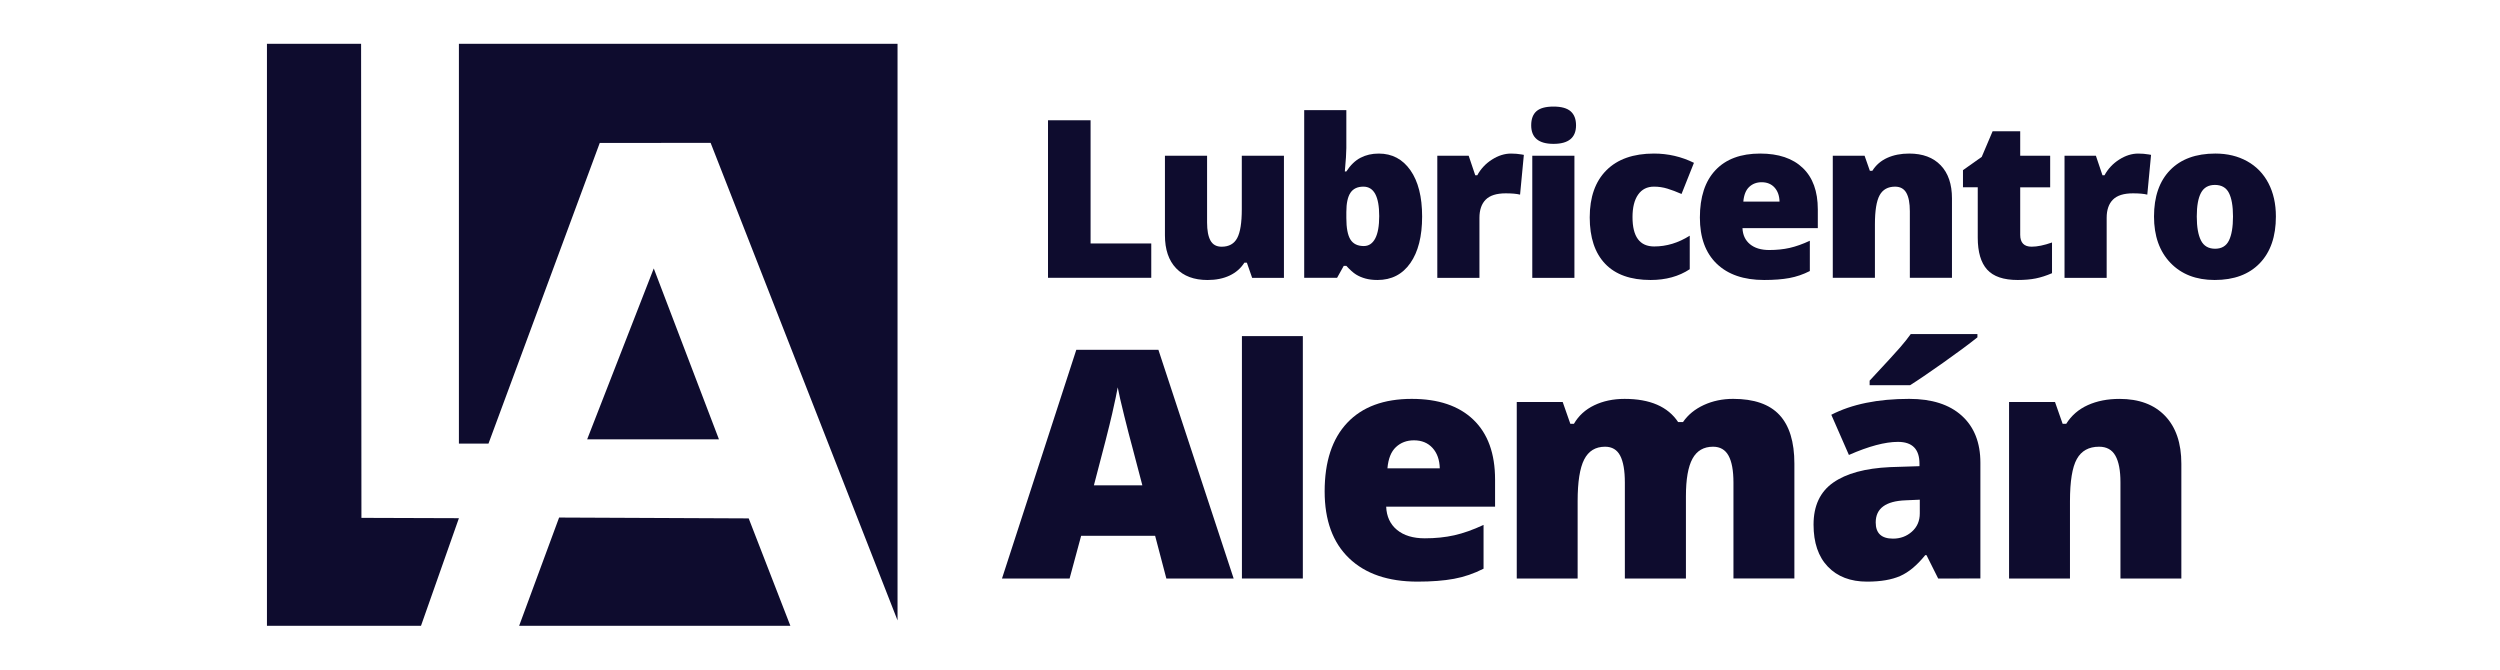 <?xml version="1.0" encoding="utf-8"?>
<!-- Generator: Adobe Illustrator 17.0.0, SVG Export Plug-In . SVG Version: 6.00 Build 0)  -->
<!DOCTYPE svg PUBLIC "-//W3C//DTD SVG 1.1//EN" "http://www.w3.org/Graphics/SVG/1.1/DTD/svg11.dtd">
<svg version="1.1" id="Capa_1" xmlns="http://www.w3.org/2000/svg" xmlns:xlink="http://www.w3.org/1999/xlink" x="0px" y="0px"
	 width="194px" height="52px" viewBox="0 0 194 52" enable-background="new 0 0 194 52" xml:space="preserve">
<g>
	<polygon fill="#0E0C2E" points="32.67,48.56 20.715,48.56 20.715,3.397 28.021,3.397 28.047,40.186 35.611,40.211 	"/>
	<polygon fill="#0E0C2E" points="69.649,48.143 55.144,11.085 46.54,11.094 37.906,34.423 35.611,34.423 35.611,3.397 69.649,3.397 
			"/>
	<polygon fill="#0E0C2E" points="55.79,34.091 45.564,34.091 50.732,20.83 	"/>
	<polygon fill="#0E0C2E" points="61.332,48.56 40.286,48.56 43.387,40.161 58.099,40.227 	"/>
</g>
<g>
	<path fill="#0E0C2E" d="M81.325,21.56V9.332h3.304v9.559h4.709v2.668H81.325z"/>
	<path fill="#0E0C2E" d="M97.166,21.56l-0.41-1.179h-0.192c-0.273,0.435-0.654,0.768-1.142,1c-0.488,0.231-1.061,0.347-1.719,0.347
		c-1.043,0-1.854-0.302-2.434-0.908c-0.58-0.605-0.87-1.459-0.87-2.563v-6.172h3.27v5.177c0,0.619,0.088,1.087,0.264,1.405
		c0.176,0.318,0.464,0.477,0.866,0.477c0.563,0,0.965-0.222,1.204-0.665c0.24-0.443,0.36-1.192,0.36-2.246v-4.148h3.27v9.476H97.166
		z"/>
	<path fill="#0E0C2E" d="M106.994,11.917c1.032,0,1.85,0.432,2.455,1.296c0.605,0.864,0.908,2.06,0.908,3.588
		c0,1.539-0.305,2.744-0.916,3.617c-0.611,0.873-1.459,1.309-2.547,1.309c-0.351,0-0.664-0.038-0.937-0.113
		c-0.273-0.075-0.517-0.18-0.732-0.314c-0.215-0.134-0.464-0.357-0.749-0.669h-0.201l-0.518,0.928h-2.551V8.546h3.27v2.944
		c0,0.351-0.039,0.956-0.117,1.815h0.117c0.318-0.491,0.684-0.845,1.1-1.062C105.991,12.025,106.464,11.917,106.994,11.917z
		 M105.798,14.484c-0.457,0-0.792,0.159-1.004,0.477c-0.212,0.318-0.318,0.817-0.318,1.497v0.46c0,0.775,0.106,1.331,0.318,1.669
		c0.212,0.337,0.557,0.506,1.037,0.506c0.385,0,0.68-0.196,0.887-0.59c0.206-0.393,0.309-0.971,0.309-1.735
		C107.027,15.245,106.617,14.484,105.798,14.484z"/>
	<path fill="#0E0C2E" d="M117.256,11.917c0.284,0,0.555,0.023,0.811,0.067l0.184,0.033l-0.293,3.086
		c-0.268-0.067-0.639-0.1-1.112-0.1c-0.714,0-1.232,0.163-1.556,0.49c-0.323,0.326-0.485,0.796-0.485,1.409v4.659h-3.27v-9.476
		h2.434l0.51,1.514h0.159c0.273-0.502,0.654-0.907,1.142-1.217C116.268,12.071,116.76,11.917,117.256,11.917z"/>
	<path fill="#0E0C2E" d="M118.821,9.725c0-0.491,0.137-0.856,0.41-1.096c0.273-0.24,0.714-0.359,1.321-0.359
		c0.608,0,1.051,0.123,1.33,0.368c0.279,0.245,0.418,0.608,0.418,1.087c0,0.959-0.583,1.439-1.748,1.439
		C119.398,11.164,118.821,10.685,118.821,9.725z M122.175,21.56h-3.27v-9.476h3.27V21.56z"/>
	<path fill="#0E0C2E" d="M128.088,21.727c-1.55,0-2.725-0.418-3.525-1.255c-0.8-0.836-1.2-2.038-1.2-3.605
		c0-1.573,0.432-2.791,1.296-3.655c0.864-0.864,2.094-1.296,3.688-1.296c1.098,0,2.133,0.24,3.103,0.719l-0.962,2.417
		c-0.396-0.173-0.761-0.311-1.096-0.414c-0.334-0.103-0.683-0.155-1.045-0.155c-0.53,0-0.939,0.206-1.229,0.619
		c-0.29,0.413-0.435,0.995-0.435,1.748c0,1.517,0.56,2.275,1.681,2.275c0.959,0,1.879-0.279,2.76-0.836v2.601
		C130.282,21.448,129.27,21.727,128.088,21.727z"/>
	<path fill="#0E0C2E" d="M136.896,21.727c-1.578,0-2.803-0.42-3.676-1.259c-0.873-0.839-1.309-2.033-1.309-3.584
		c0-1.6,0.404-2.828,1.213-3.684c0.808-0.856,1.963-1.284,3.463-1.284c1.427,0,2.53,0.372,3.308,1.116
		c0.778,0.744,1.167,1.816,1.167,3.216v1.455h-5.846c0.022,0.53,0.216,0.945,0.581,1.246c0.365,0.301,0.863,0.452,1.493,0.452
		c0.574,0,1.103-0.054,1.585-0.163c0.482-0.109,1.005-0.294,1.568-0.556v2.35c-0.513,0.262-1.043,0.443-1.589,0.544
		C138.306,21.677,137.654,21.727,136.896,21.727z M136.704,14.141c-0.385,0-0.707,0.121-0.966,0.364
		c-0.259,0.243-0.411,0.623-0.456,1.141h2.81c-0.011-0.457-0.141-0.822-0.389-1.096C137.455,14.278,137.122,14.141,136.704,14.141z"
		/>
	<path fill="#0E0C2E" d="M148.204,21.56v-5.169c0-0.63-0.091-1.105-0.272-1.426c-0.181-0.32-0.473-0.481-0.874-0.481
		c-0.552,0-0.951,0.22-1.196,0.661c-0.245,0.44-0.368,1.196-0.368,2.266v4.148h-3.27v-9.476h2.467l0.41,1.171h0.192
		c0.279-0.446,0.665-0.781,1.158-1.004c0.493-0.223,1.061-0.334,1.702-0.334c1.048,0,1.864,0.304,2.446,0.912
		c0.583,0.608,0.874,1.464,0.874,2.567v6.164H148.204z"/>
	<path fill="#0E0C2E" d="M157.655,19.143c0.44,0,0.967-0.109,1.581-0.326V21.2c-0.44,0.19-0.86,0.325-1.259,0.406
		c-0.399,0.081-0.866,0.121-1.401,0.121c-1.099,0-1.89-0.269-2.375-0.807c-0.485-0.538-0.728-1.365-0.728-2.48v-3.906h-1.146v-1.33
		l1.455-1.029l0.845-1.99h2.141v1.899h2.325v2.451h-2.325v3.688C156.769,18.836,157.064,19.143,157.655,19.143z"/>
	<path fill="#0E0C2E" d="M165.927,11.917c0.284,0,0.555,0.023,0.811,0.067l0.184,0.033l-0.292,3.086
		c-0.268-0.067-0.638-0.1-1.112-0.1c-0.714,0-1.232,0.163-1.556,0.49c-0.323,0.326-0.485,0.796-0.485,1.409v4.659h-3.27v-9.476
		h2.434l0.51,1.514h0.159c0.273-0.502,0.654-0.907,1.141-1.217C164.939,12.071,165.431,11.917,165.927,11.917z"/>
	<path fill="#0E0C2E" d="M176.609,16.801c0,1.55-0.417,2.758-1.25,3.625c-0.834,0.867-2,1.301-3.5,1.301
		c-1.438,0-2.583-0.443-3.433-1.33c-0.85-0.887-1.275-2.085-1.275-3.596c0-1.545,0.417-2.745,1.25-3.601
		c0.833-0.856,2.003-1.284,3.508-1.284c0.931,0,1.754,0.198,2.467,0.594c0.714,0.396,1.264,0.963,1.652,1.702
		C176.415,14.951,176.609,15.814,176.609,16.801z M170.47,16.801c0,0.814,0.109,1.434,0.326,1.861
		c0.218,0.426,0.583,0.64,1.096,0.64c0.507,0,0.866-0.213,1.075-0.64c0.209-0.427,0.314-1.047,0.314-1.861
		c0-0.808-0.106-1.419-0.318-1.832c-0.212-0.412-0.574-0.619-1.087-0.619c-0.502,0-0.861,0.205-1.079,0.615
		C170.578,15.375,170.47,15.987,170.47,16.801z"/>
</g>
<path fill="#0E0C2E" d="M90.509,44.892l-0.871-3.313h-5.742l-0.895,3.313h-5.246l5.766-17.747h6.371l5.839,17.747H90.509z
	 M88.647,37.663l-0.762-2.902c-0.178-0.645-0.393-1.479-0.647-2.502c-0.254-1.023-0.421-1.757-0.502-2.2
	c-0.073,0.411-0.216,1.088-0.429,2.031c-0.214,0.943-0.687,2.801-1.421,5.573H88.647z"/>
<path fill="#0E0C2E" d="M101.1,44.892h-4.727v-18.81h4.727V44.892z"/>
<path fill="#0E0C2E" d="M109.999,45.134c-2.281,0-4.052-0.606-5.314-1.82c-1.261-1.213-1.892-2.939-1.892-5.18
	c0-2.313,0.584-4.088,1.753-5.325c1.168-1.237,2.837-1.856,5.005-1.856c2.063,0,3.657,0.538,4.781,1.614
	c1.124,1.076,1.686,2.626,1.686,4.648v2.104h-8.45c0.032,0.765,0.312,1.366,0.84,1.801s1.247,0.653,2.158,0.653
	c0.83,0,1.594-0.079,2.291-0.236c0.697-0.157,1.453-0.425,2.267-0.804v3.397c-0.742,0.379-1.507,0.641-2.297,0.786
	C112.037,45.062,111.094,45.134,109.999,45.134z M109.721,34.169c-0.556,0-1.022,0.175-1.397,0.526
	c-0.375,0.351-0.595,0.901-0.659,1.65h4.062c-0.016-0.661-0.203-1.189-0.562-1.584C110.807,34.367,110.325,34.169,109.721,34.169z"
	/>
<path fill="#0E0C2E" d="M134.516,44.892v-7.447c0-0.927-0.127-1.622-0.381-2.085c-0.254-0.463-0.655-0.695-1.203-0.695
	c-0.725,0-1.257,0.31-1.596,0.931c-0.339,0.621-0.508,1.592-0.508,2.913v6.383h-4.739v-7.447c0-0.927-0.121-1.622-0.363-2.085
	c-0.242-0.463-0.633-0.695-1.173-0.695c-0.742,0-1.281,0.33-1.62,0.991c-0.339,0.661-0.508,1.741-0.508,3.24v5.996H117.7V31.196
	h3.566l0.592,1.692h0.278c0.363-0.629,0.888-1.108,1.578-1.439c0.689-0.33,1.473-0.496,2.351-0.496c1.975,0,3.361,0.6,4.159,1.801
	h0.375c0.387-0.564,0.925-1.005,1.614-1.324c0.689-0.318,1.448-0.478,2.279-0.478c1.62,0,2.817,0.415,3.591,1.245
	c0.773,0.83,1.161,2.091,1.161,3.784v8.91H134.516z"/>
<path fill="#0E0C2E" d="M150.402,44.892l-0.907-1.813h-0.097c-0.637,0.79-1.285,1.33-1.946,1.62
	c-0.661,0.29-1.516,0.436-2.563,0.436c-1.29,0-2.305-0.387-3.046-1.161c-0.742-0.773-1.112-1.861-1.112-3.264
	c0-1.459,0.508-2.545,1.523-3.258c1.015-0.713,2.486-1.114,4.412-1.203l2.285-0.073v-0.194c0-1.128-0.556-1.692-1.668-1.692
	c-1,0-2.269,0.338-3.808,1.015l-1.366-3.119c1.596-0.822,3.61-1.233,6.044-1.233c1.757,0,3.117,0.435,4.08,1.306
	c0.963,0.871,1.445,2.087,1.445,3.651v8.982H150.402z M145.083,29.89v-0.351c1.241-1.33,2.029-2.188,2.363-2.575
	c0.334-0.387,0.611-0.733,0.828-1.04h5.174v0.254c-0.645,0.516-1.531,1.173-2.66,1.971c-1.128,0.798-1.983,1.378-2.563,1.741
	H145.083z M146.897,41.798c0.572,0,1.062-0.181,1.469-0.544c0.407-0.363,0.61-0.834,0.61-1.414v-1.064l-1.088,0.048
	c-1.556,0.056-2.333,0.629-2.333,1.717C145.554,41.379,146.002,41.798,146.897,41.798z"/>
<path fill="#0E0C2E" d="M164.547,44.892v-7.471c0-0.911-0.131-1.598-0.393-2.061c-0.262-0.463-0.683-0.695-1.264-0.695
	c-0.798,0-1.374,0.318-1.728,0.955c-0.355,0.637-0.532,1.728-0.532,3.276v5.996h-4.727V31.196h3.566l0.592,1.692h0.278
	c0.403-0.645,0.961-1.128,1.675-1.451c0.713-0.322,1.533-0.483,2.46-0.483c1.515,0,2.694,0.439,3.536,1.318
	c0.842,0.879,1.263,2.116,1.263,3.711v8.91H164.547z"/>
</svg>
